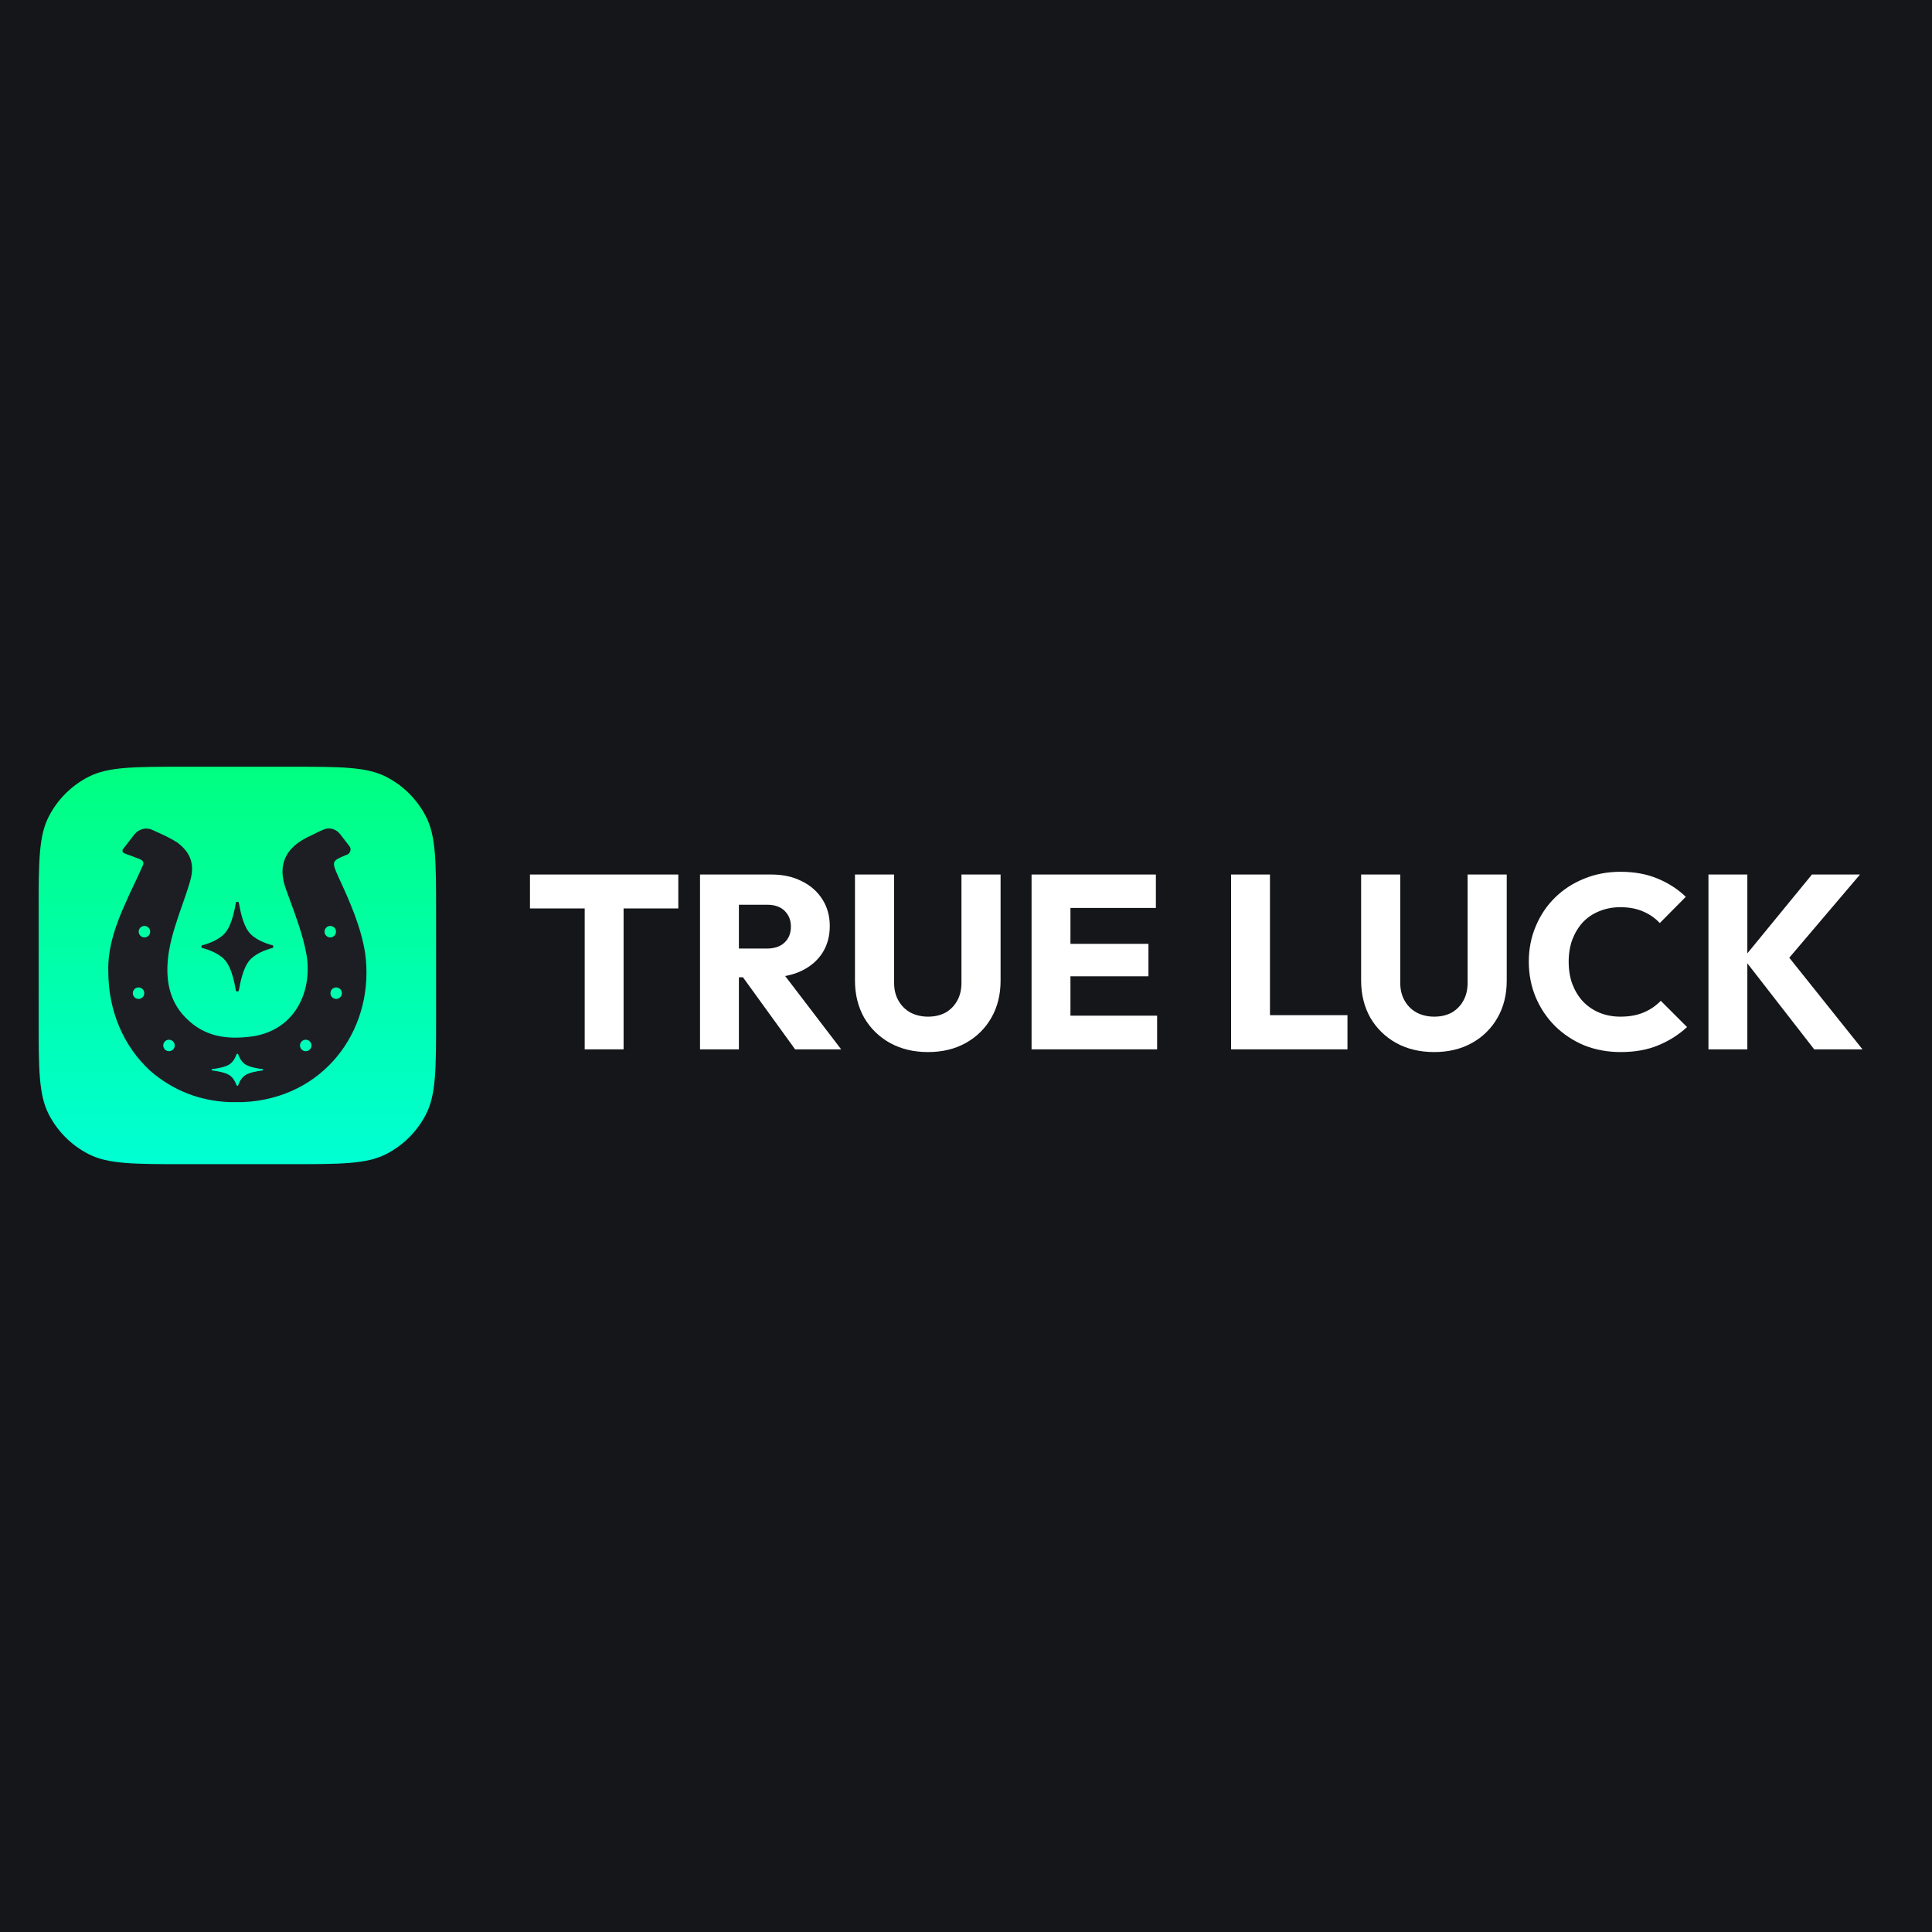 <?xml version="1.0" encoding="UTF-8"?> <svg xmlns="http://www.w3.org/2000/svg" width="500" height="500" viewBox="0 0 500 500" fill="none"><rect x="0" y="0" width="500" height="500" fill="#808080" stroke="none"/><g clip-path="url(#clip0_224_4220)"><rect width="500" height="500" fill="#15161A"></rect><path d="M469.514 271.569L451.185 247.985L468.935 226.323H481.37L461.375 249.844V245.742L482.011 271.569H469.514ZM442.147 271.569V226.323H452.21V271.569H442.147Z" fill="white"></path><path d="M419.429 272.274C416.056 272.274 412.915 271.697 410.008 270.544C407.148 269.347 404.625 267.681 402.448 265.545C400.312 263.409 398.645 260.931 397.449 258.111C396.252 255.248 395.652 252.172 395.652 248.882C395.652 245.592 396.252 242.537 397.449 239.718C398.645 236.855 400.312 234.377 402.448 232.283C404.584 230.19 407.083 228.566 409.946 227.413C412.85 226.216 415.991 225.618 419.368 225.618C422.954 225.618 426.139 226.195 428.916 227.349C431.735 228.502 434.193 230.083 436.284 232.091L429.557 238.884C428.361 237.603 426.907 236.599 425.2 235.872C423.533 235.146 421.589 234.783 419.368 234.783C417.4 234.783 415.586 235.125 413.92 235.808C412.295 236.449 410.885 237.389 409.689 238.628C408.537 239.867 407.618 241.362 406.932 243.114C406.291 244.866 405.972 246.789 405.972 248.882C405.972 251.018 406.291 252.962 406.932 254.714C407.618 256.466 408.537 257.961 409.689 259.2C410.885 260.439 412.295 261.401 413.92 262.084C415.586 262.768 417.4 263.11 419.368 263.11C421.672 263.11 423.681 262.746 425.392 262.02C427.099 261.294 428.573 260.29 429.811 259.008L436.607 265.801C434.426 267.809 431.927 269.39 429.108 270.544C426.331 271.697 423.105 272.274 419.429 272.274Z" fill="white"></path><path d="M371.163 272.274C367.446 272.274 364.158 271.484 361.295 269.903C358.473 268.322 356.252 266.143 354.63 263.366C353.049 260.546 352.258 257.342 352.258 253.753V226.323H362.382V254.33C362.382 256.124 362.769 257.684 363.537 259.008C364.305 260.333 365.355 261.358 366.678 262.084C368.046 262.768 369.541 263.11 371.163 263.11C372.873 263.11 374.368 262.768 375.651 262.084C376.933 261.358 377.934 260.354 378.661 259.072C379.432 257.748 379.816 256.188 379.816 254.394V226.323H389.941V253.817C389.941 257.406 389.152 260.589 387.572 263.366C385.988 266.143 383.79 268.322 380.968 269.903C378.15 271.484 374.879 272.274 371.163 272.274Z" fill="white"></path><path d="M318.603 271.569V226.323H328.664V271.569H318.603ZM326.357 271.569V262.725H348.724V271.569H326.357Z" fill="white"></path><path d="M266.969 271.569V226.323H277.031V271.569H266.969ZM274.659 271.569V262.853H299.461V271.569H274.659ZM274.659 252.663V244.268H297.218V252.663H274.659ZM274.659 234.975V226.323H299.141V234.975H274.659Z" fill="white"></path><path d="M240.171 272.274C236.455 272.274 233.165 271.484 230.302 269.903C227.482 268.322 225.261 266.143 223.637 263.366C222.056 260.546 221.266 257.342 221.266 253.753V226.323H231.392V254.33C231.392 256.124 231.776 257.684 232.545 259.008C233.314 260.333 234.361 261.358 235.686 262.084C237.053 262.768 238.548 263.11 240.171 263.11C241.881 263.11 243.376 262.768 244.658 262.084C245.94 261.358 246.944 260.354 247.67 259.072C248.439 257.748 248.823 256.188 248.823 254.394V226.323H258.949V253.817C258.949 257.406 258.159 260.589 256.578 263.366C254.997 266.143 252.797 268.322 249.977 269.903C247.157 271.484 243.889 272.274 240.171 272.274Z" fill="white"></path><path d="M188.854 252.92V245.486H198.404C200.412 245.486 201.95 244.973 203.018 243.948C204.129 242.922 204.684 241.533 204.684 239.782C204.684 238.158 204.15 236.812 203.082 235.744C202.014 234.676 200.476 234.142 198.468 234.142H188.854V226.323H199.621C202.612 226.323 205.239 226.9 207.504 228.054C209.769 229.164 211.542 230.724 212.823 232.732C214.105 234.74 214.746 237.047 214.746 239.654C214.746 242.302 214.105 244.631 212.823 246.639C211.542 248.605 209.747 250.143 207.44 251.253C205.133 252.364 202.42 252.92 199.301 252.92H188.854ZM181.164 271.569V226.323H191.226V271.569H181.164ZM205.774 271.569L191.674 252.087L200.903 249.587L217.694 271.569H205.774Z" fill="white"></path><path d="M151.32 271.569V226.964H161.382V271.569H151.32ZM137.156 235.103V226.323H175.545V235.103H137.156Z" fill="white"></path><path d="M10 236.406C10 223.113 10 216.466 12.587 211.389C14.863 206.922 18.494 203.291 22.96 201.016C28.038 198.428 34.684 198.428 47.978 198.428H74.879C88.173 198.428 94.819 198.428 99.897 201.016C104.363 203.291 107.994 206.922 110.27 211.389C112.857 216.466 112.857 223.113 112.857 236.406V263.308C112.857 276.601 112.857 283.248 110.27 288.325C107.994 292.792 104.363 296.423 99.897 298.698C94.819 301.286 88.173 301.286 74.879 301.286H47.978C34.684 301.286 28.038 301.286 22.96 298.698C18.494 296.423 14.863 292.792 12.587 288.325C10 283.248 10 276.601 10 263.308V236.406Z" fill="url(#paint0_linear_224_4220)"></path><path fill-rule="evenodd" clip-rule="evenodd" d="M31.831 219.758C31.555 220.115 31.695 220.635 32.115 220.803C32.356 220.899 32.662 221.021 33.068 221.183C33.182 221.229 33.299 221.266 33.417 221.294C34.17 221.582 34.998 221.893 35.88 222.224C37.195 222.664 37.412 223.325 36.748 224.424C36.1 225.945 35.4 227.411 34.7 228.878L34.694 228.89C33.98 230.387 33.266 231.882 32.607 233.435C29.99 239.15 27.812 245.304 28.029 251.46C28.029 261.57 31.952 270.799 38.93 277.174C44.905 282.315 51.729 284.882 59.289 285.224H62.852C63.515 285.195 64.183 285.15 64.857 285.09C85.12 283.111 97.093 265.304 94.489 246.623C93.401 239.81 90.571 233.43 87.737 227.277L87.523 226.8C85.831 223.022 85.813 222.786 89.531 221.297C89.618 221.272 89.704 221.243 89.788 221.209C90.663 220.859 91.023 219.756 90.447 219.011L88.032 215.889C87.052 214.623 85.397 214.04 83.909 214.629C83.454 214.809 82.954 215.021 82.396 215.275C82.325 215.307 82.261 215.342 82.203 215.378C81.854 215.545 81.545 215.702 81.222 215.867C80.748 216.109 80.242 216.367 79.531 216.693L79.457 216.727C74.227 219.367 71.601 223.544 74.01 230.138C74.386 231.19 74.77 232.234 75.152 233.275L75.155 233.284L75.158 233.292L75.16 233.3C76.771 237.687 78.36 242.015 79.24 246.626C80.984 255.632 77.048 266.184 65.729 268.163C59.628 269.047 53.964 268.61 49.169 264.433C43.492 259.599 42.632 252.996 43.722 246.184C44.428 242.054 45.776 238.199 47.111 234.382C47.836 232.31 48.556 230.25 49.169 228.163C50.479 223.765 49.39 220.687 45.901 218.049C44.232 216.984 42.387 216.098 40.547 215.291C40.52 215.277 40.49 215.263 40.46 215.249C40.023 215.05 39.636 214.877 39.287 214.726C37.657 214.019 35.811 214.614 34.724 216.019L31.831 219.758ZM67.973 277.026C68.14 277.004 68.14 276.709 67.973 276.688C66.588 276.51 64.694 276.171 63.654 275.568C62.497 274.899 61.903 273.619 61.629 272.812C61.589 272.693 61.269 272.693 61.228 272.812C60.955 273.619 60.359 274.899 59.203 275.568C58.163 276.171 56.269 276.51 54.884 276.688C54.717 276.709 54.717 277.004 54.884 277.026C55.518 277.107 56.258 277.222 56.974 277.381C57.824 277.569 58.639 277.819 59.203 278.146C60.359 278.814 60.955 280.094 61.228 280.902C61.269 281.021 61.589 281.021 61.629 280.902C61.903 280.094 62.497 278.814 63.654 278.146C64.694 277.543 66.588 277.203 67.973 277.026ZM38.867 241.115C38.867 241.935 38.202 242.6 37.382 242.6C36.562 242.6 35.897 241.935 35.897 241.115C35.897 240.295 36.562 239.63 37.382 239.63C38.202 239.63 38.867 240.295 38.867 241.115ZM43.734 272.05C44.554 272.05 45.219 271.385 45.219 270.565C45.219 269.744 44.554 269.08 43.734 269.08C42.914 269.08 42.249 269.744 42.249 270.565C42.249 271.385 42.914 272.05 43.734 272.05ZM79.123 272.05C79.943 272.05 80.608 271.385 80.608 270.565C80.608 269.744 79.943 269.08 79.123 269.08C78.303 269.08 77.638 269.744 77.638 270.565C77.638 271.385 78.303 272.05 79.123 272.05ZM85.475 242.6C86.294 242.6 86.96 241.935 86.96 241.115C86.96 240.295 86.294 239.63 85.475 239.63C85.134 239.63 84.82 239.745 84.569 239.938C84.378 240.085 84.224 240.279 84.122 240.501C84.037 240.688 83.989 240.896 83.989 241.115C83.989 241.935 84.655 242.6 85.475 242.6ZM37.341 257.036C37.341 257.856 36.676 258.521 35.856 258.521C35.036 258.521 34.371 257.856 34.371 257.036C34.371 256.216 35.036 255.551 35.856 255.551C36.676 255.551 37.341 256.216 37.341 257.036ZM87.001 258.521C87.82 258.521 88.486 257.856 88.486 257.036C88.486 256.216 87.82 255.551 87.001 255.551C86.181 255.551 85.516 256.216 85.516 257.036C85.516 257.856 86.181 258.521 87.001 258.521ZM61.047 233.604C61.095 233.315 61.761 233.315 61.81 233.604C62.209 236.013 62.973 239.306 64.33 241.116C65.838 243.126 68.72 244.16 70.54 244.637C70.806 244.707 70.806 245.263 70.54 245.333C68.72 245.809 65.838 246.844 64.33 248.854C62.973 250.663 62.209 253.957 61.81 256.366C61.761 256.656 61.095 256.656 61.047 256.366C60.648 253.957 59.883 250.663 58.526 248.854C57.019 246.844 54.136 245.809 52.318 245.333C52.05 245.263 52.05 244.707 52.318 244.637C54.136 244.16 57.019 243.126 58.526 241.116C59.883 239.306 60.648 236.013 61.047 233.604Z" fill="#1D1E24"></path></g><defs><linearGradient id="paint0_linear_224_4220" x1="61.429" y1="198.428" x2="61.429" y2="301.286" gradientUnits="userSpaceOnUse"><stop stop-color="#00FF80"></stop><stop offset="1" stop-color="#00FFD3"></stop></linearGradient><clipPath id="clip0_224_4220"><rect width="500" height="500" fill="white"></rect></clipPath></defs></svg> 